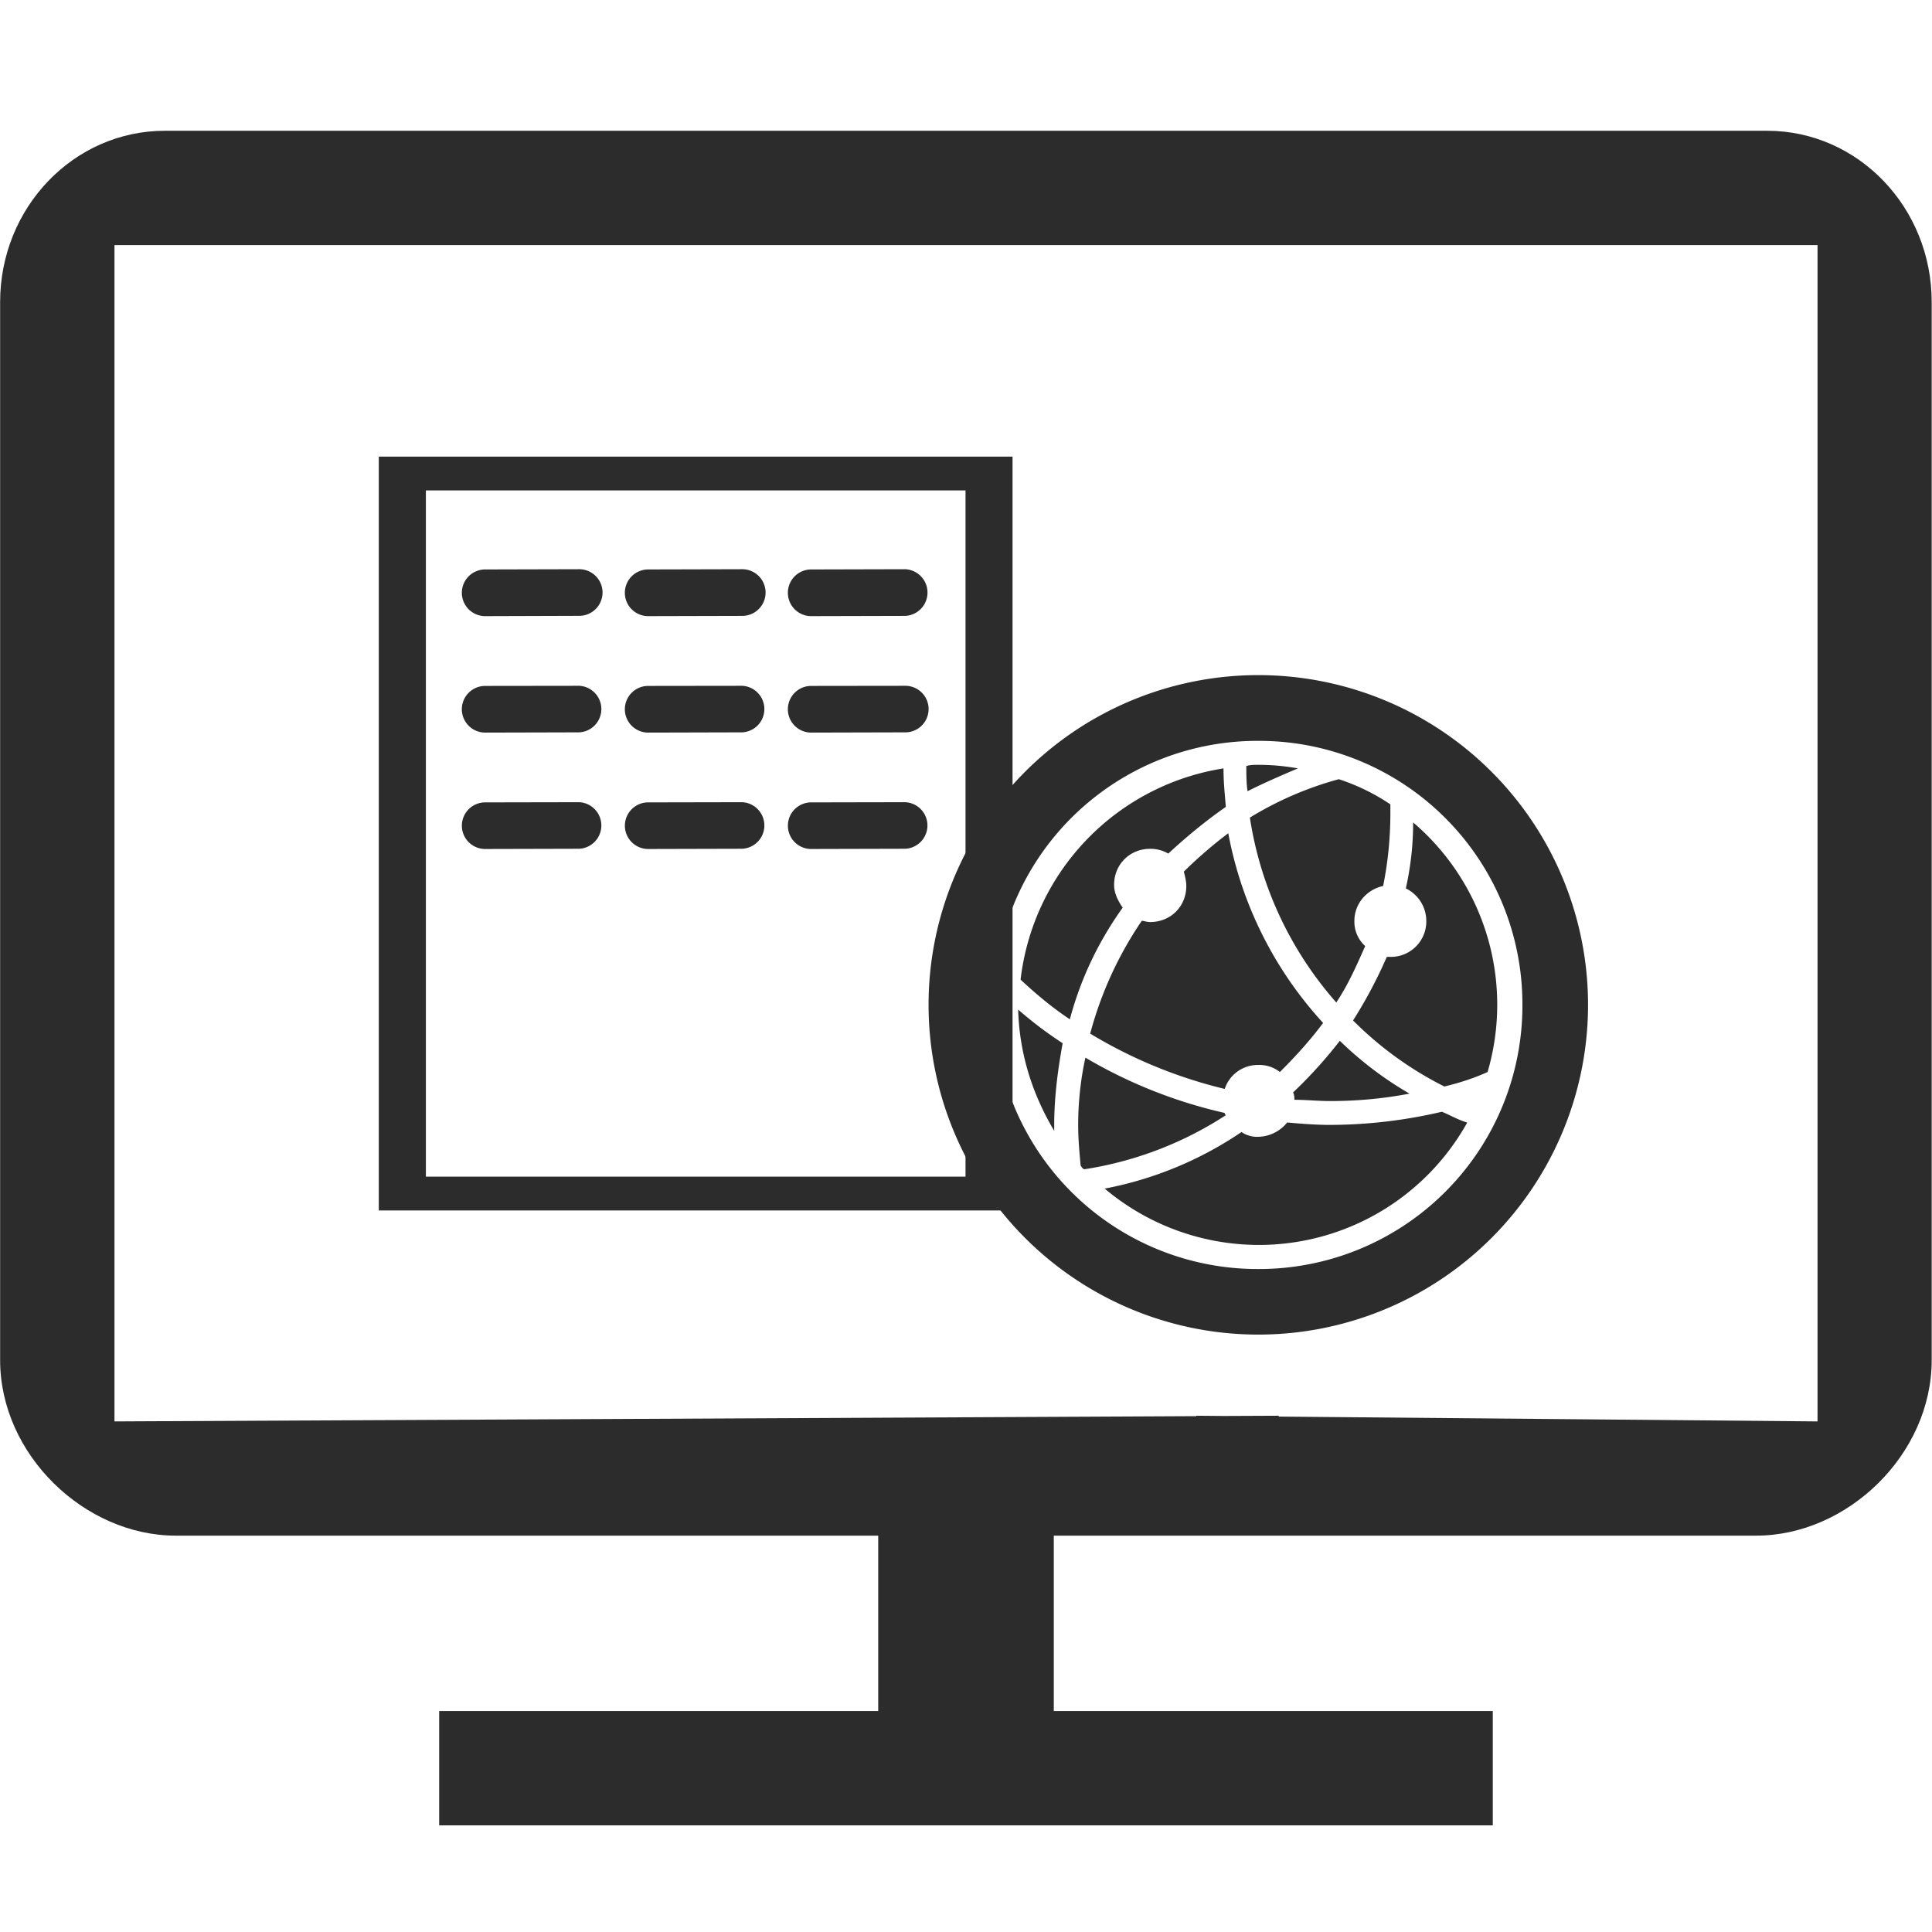 <?xml version="1.0" standalone="no"?><!DOCTYPE svg PUBLIC "-//W3C//DTD SVG 1.1//EN" "http://www.w3.org/Graphics/SVG/1.1/DTD/svg11.dtd"><svg t="1763112962363" class="icon" viewBox="0 0 1024 1024" version="1.1" xmlns="http://www.w3.org/2000/svg" p-id="15613" xmlns:xlink="http://www.w3.org/1999/xlink" width="200" height="200"><path d="M628.768 469.6c0 10.848-8.32 19.104-19.168 19.104-1.888 0-3.136-0.64-4.448-0.64a195.456 195.456 0 0 0-27.328 59.776 251.264 251.264 0 0 0 71.296 29.312 18.496 18.496 0 0 1 17.76-12.704 17.6 17.6 0 0 1 11.488 3.744c8.288-8.288 15.872-16.576 22.912-26.016a203.776 203.776 0 0 1-50.272-100.544 236.096 236.096 0 0 0-23.552 20.352c0.64 2.528 1.312 5.056 1.312 7.616z m38.112-111.776a174.72 174.72 0 1 0 0.096 349.536 174.72 174.72 0 0 0-0.096-349.536z m0 314.784a139.584 139.584 0 0 1-139.936-140 139.52 139.52 0 0 1 139.936-139.936 139.584 139.584 0 0 1 140.032 139.936 139.616 139.616 0 0 1-140.032 140z m41.376-141.28c6.4-9.536 10.784-19.712 15.328-29.888a17.376 17.376 0 0 1-5.728-13.376c0-8.896 6.336-16.544 15.232-18.464 2.56-12.704 3.84-25.44 3.84-38.816v-4.448a109.312 109.312 0 0 0-27.328-13.344 180.256 180.256 0 0 0-47.136 20.352 191.68 191.68 0 0 0 45.792 97.984z m-149.504 68.032v-3.168c0-14.624 1.92-29.248 4.48-43.264a210.144 210.144 0 0 1-23.584-17.824c0.64 23.584 7.68 45.12 19.104 64.256z m127.296-16.448c6.304 0 12.672 0.672 18.976 0.672 14.72 0 28.64-1.376 42.048-3.936a186.944 186.944 0 0 1-36.928-28 243.424 243.424 0 0 1-24.8 27.392c0.704 1.184 0.704 2.56 0.704 3.872z m1.856-175.648a116.736 116.736 0 0 0-21.024-1.888c-1.92 0-4.448 0-6.304 0.64 0 4.416 0 8.896 0.64 13.344 8.832-4.448 17.76-8.288 26.688-12.096z m61.088 28.64c0 12.064-1.312 23.52-3.872 34.976a19.2 19.2 0 0 1 10.848 17.184 18.784 18.784 0 0 1-19.072 19.104h-1.856a246.912 246.912 0 0 1-17.888 33.696 186.24 186.24 0 0 0 48.384 35.008c8.224-1.984 15.904-4.48 22.912-7.68a126.976 126.976 0 0 0-39.456-132.288z m-158.496 33.088c0-10.816 8.288-19.104 19.136-19.104 3.2 0 6.336 0.672 9.6 2.528 9.568-8.896 19.648-17.184 30.496-24.768-0.608-7.008-1.248-13.376-1.248-20.384a128.384 128.384 0 0 0-107.552 111.968c8.288 7.68 16.544 14.656 26.112 21.024 5.76-21.632 15.264-41.376 28-59.168-2.56-3.84-4.544-7.648-4.544-12.096z m114.528 127.232c-7.52 0-15.232-0.608-22.816-1.28a20.096 20.096 0 0 1-15.328 7.584 14.496 14.496 0 0 1-8.864-2.528 193.216 193.216 0 0 1-72.512 29.984 126.848 126.848 0 0 0 81.376 29.856 126.4 126.4 0 0 0 110.784-64.864c-4.512-1.28-8.96-3.872-13.408-5.728a262.272 262.272 0 0 1-59.232 6.976z m-55.904-6.336a256.544 256.544 0 0 1-73.824-29.312c-2.528 11.424-3.84 23.584-3.84 35.648 0 7.68 0.672 14.624 1.312 21.632 0.64 0.672 0.64 1.28 1.888 1.888a190.176 190.176 0 0 0 75.072-28.672c-0.608-0.608-0.608-0.608-0.608-1.184z" fill="#2c2c2c" p-id="15614"></path><path d="M936.64 69.312H87.392c-48.288 0-87.328 40.64-87.328 90.816v560.704c0 50.24 44.864 93.088 93.088 93.088h372.32v92.96H232.768v60.608h558.432V906.88h-232.672v-92.96h372.288c48.224 0 93.024-42.848 93.024-93.088V160.128c0.032-50.176-39.008-90.816-87.2-90.816z m26.688 684.064l-285.632-2.56 0.096-0.448-29.024 0.128-14.688-0.128v0.224l-573.408 2.784V129.888h902.656v623.488z" fill="#2c2c2c" p-id="15615"></path><path d="M307.008 301.696l-49.856 0.128a12.352 12.352 0 0 0 0 24.736l49.856-0.16a12.352 12.352 0 0 0 0-24.704zM393.408 301.696l-49.856 0.128a12.352 12.352 0 0 0 0 24.736l49.856-0.128a12.352 12.352 0 0 0 0-24.736zM479.84 301.696l-49.888 0.128a12.352 12.352 0 0 0 0 24.736l49.888-0.128a12.384 12.384 0 0 0 0-24.736zM307.008 363.488l-49.856 0.064a12.352 12.352 0 0 0 0 24.736l49.856-0.128a12.352 12.352 0 0 0 0-24.672zM393.408 363.488l-49.856 0.064a12.352 12.352 0 0 0 0 24.736l49.856-0.128a12.352 12.352 0 0 0 0-24.672zM479.84 363.488l-49.888 0.064a12.352 12.352 0 0 0 0 24.736l49.888-0.128a12.32 12.32 0 1 0 0-24.672zM307.008 425.184l-49.856 0.096a12.352 12.352 0 0 0 0 24.704l49.856-0.128a12.352 12.352 0 0 0 0-24.672zM393.408 425.184l-49.856 0.096a12.352 12.352 0 0 0 0 24.704l49.856-0.128a12.352 12.352 0 0 0 0-24.672zM479.84 425.184l-49.888 0.096a12.352 12.352 0 0 0 0 24.704l49.888-0.128a12.352 12.352 0 0 0 0-24.672z" fill="#2c2c2c" p-id="15616"></path><path d="M200.768 242.016v399.552h335.904V242.016H200.768z m310.976 381.632H225.728V259.936h286.016v363.712z" fill="#2c2c2c" p-id="15617"></path></svg>